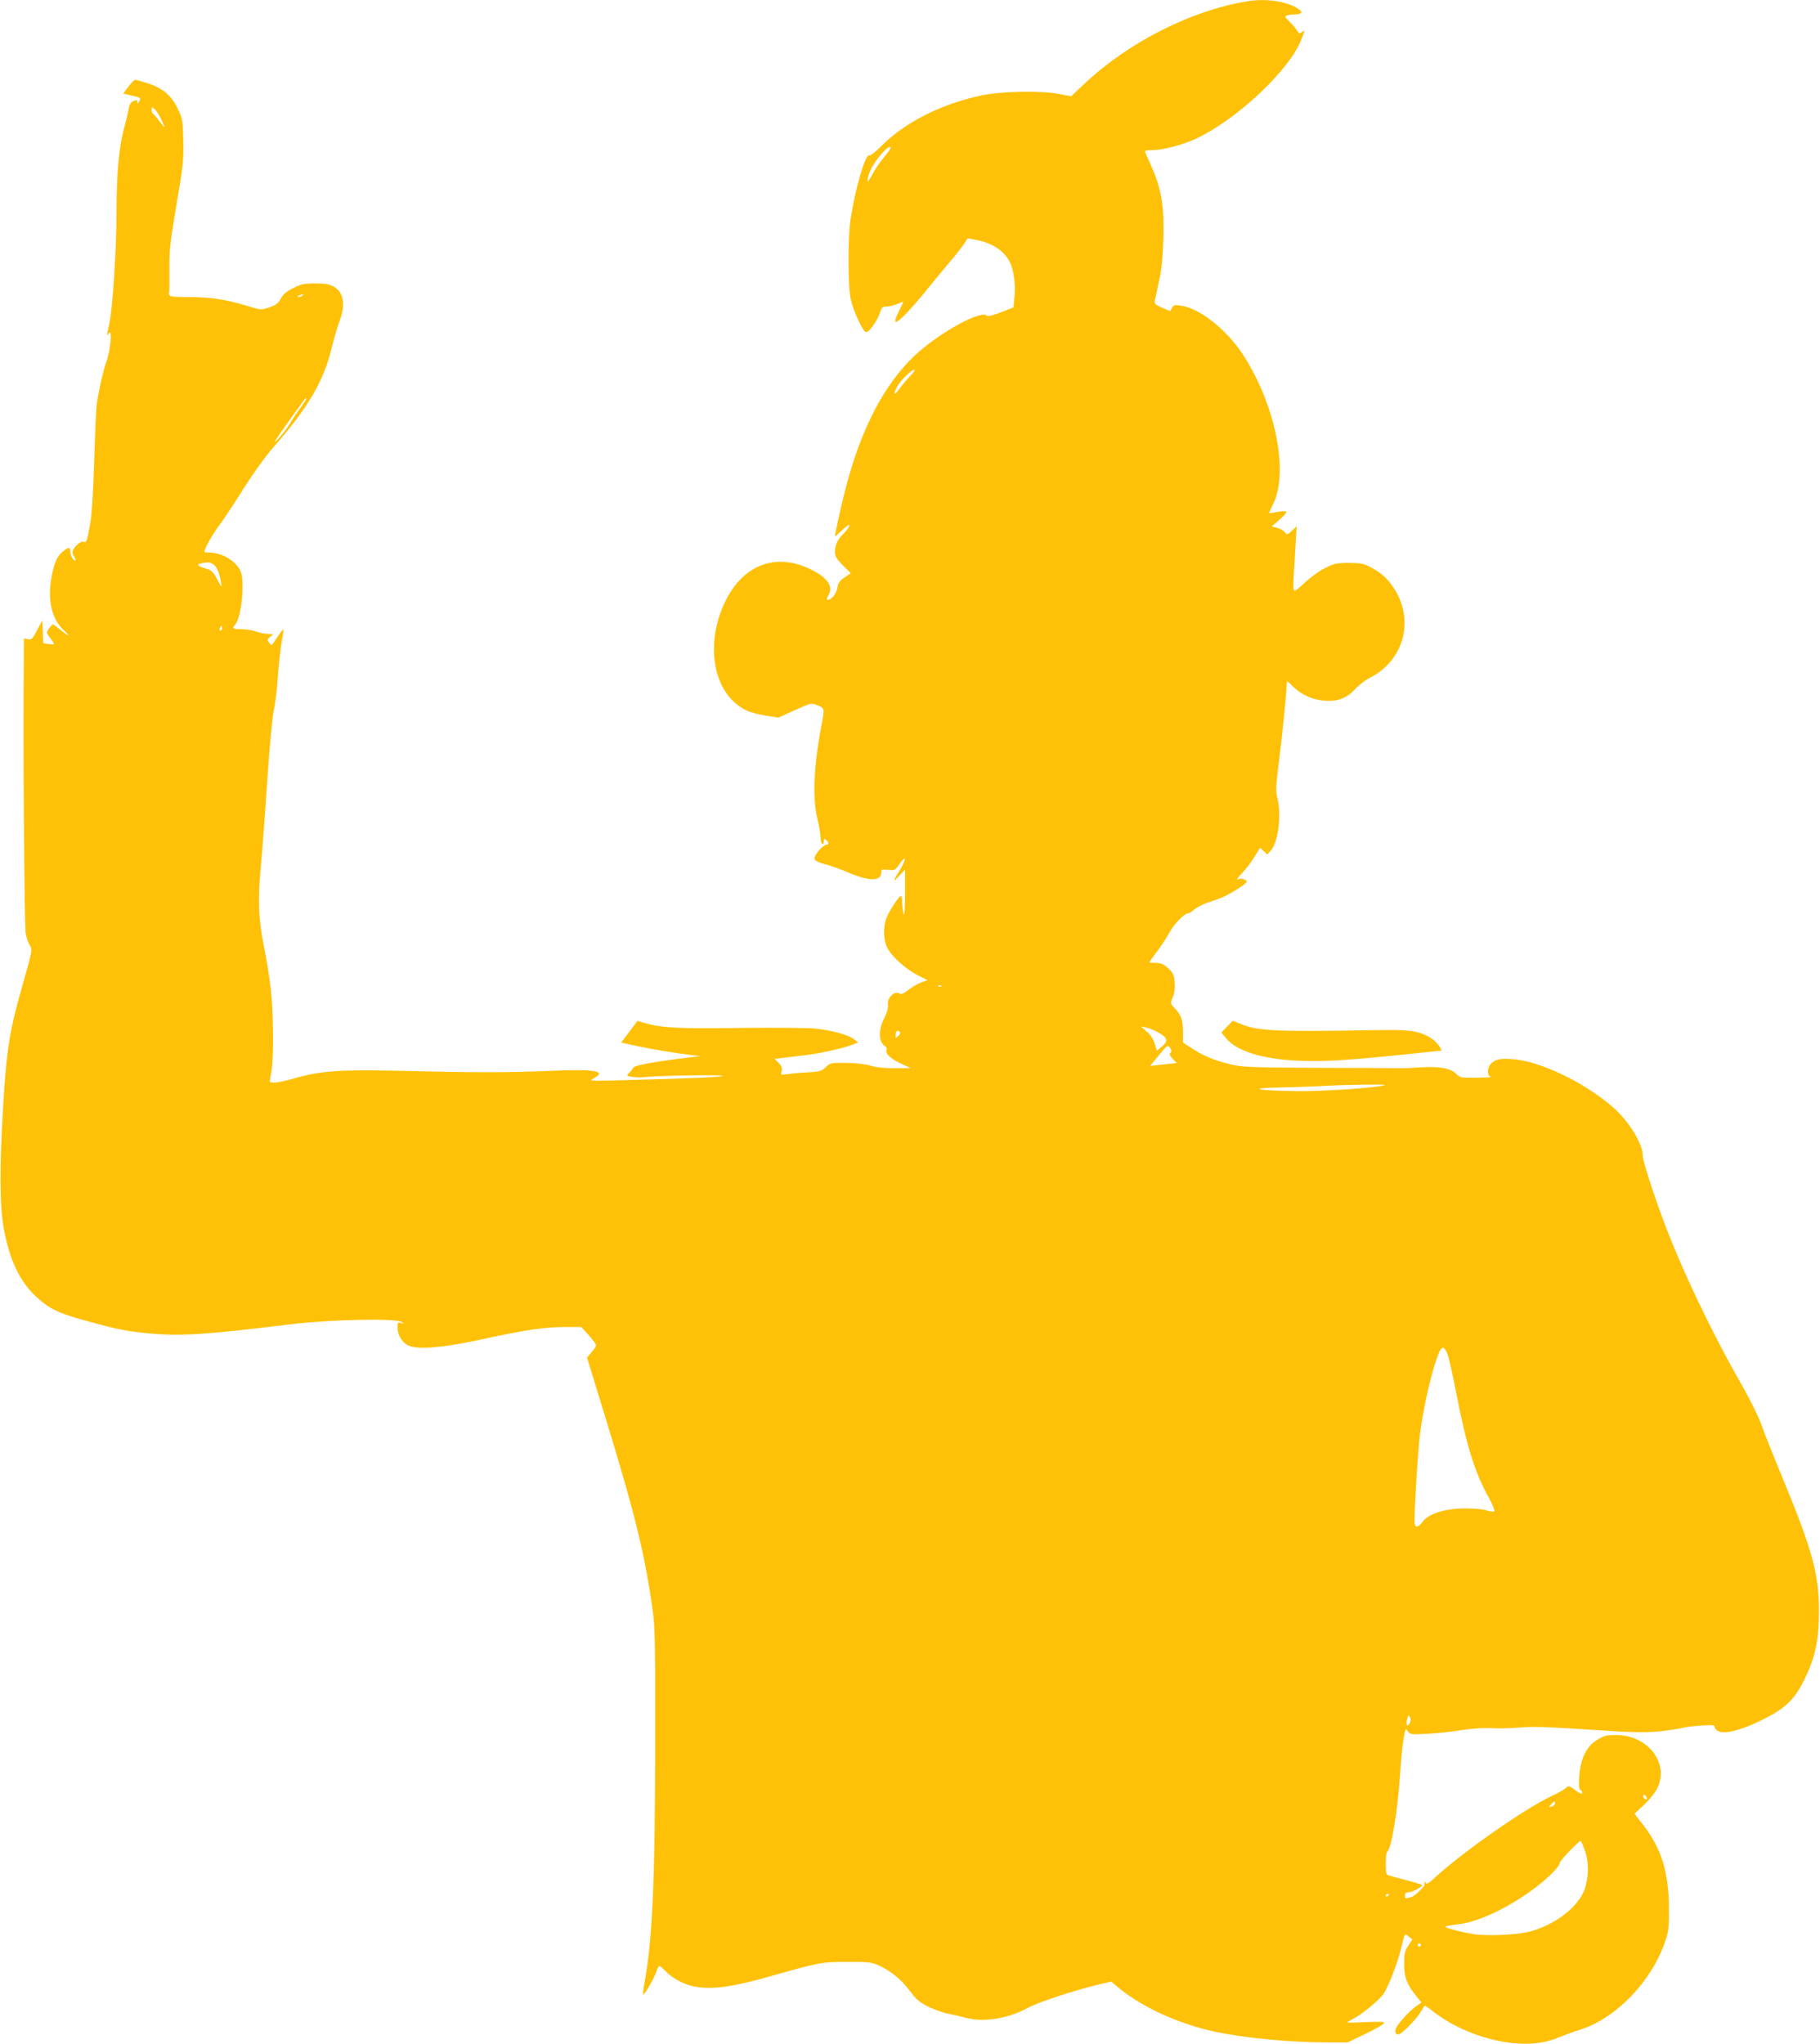<?xml version="1.0" standalone="no"?>
<!DOCTYPE svg PUBLIC "-//W3C//DTD SVG 20010904//EN"
 "http://www.w3.org/TR/2001/REC-SVG-20010904/DTD/svg10.dtd">
<svg version="1.0" xmlns="http://www.w3.org/2000/svg"
 width="1140pt" height="1280pt" viewBox="0 0 1140 1280"
 preserveAspectRatio="xMidYMid meet">
<g transform="translate(0,1280) scale(0.1,-0.1)"
fill="#ffc107" stroke="none">
<path d="M7820 12793 c-352 -55 -749 -255 -1028 -518 l-83 -78 -72 14 c-119
23 -370 18 -497 -10 -254 -56 -476 -170 -624 -320 -32 -32 -64 -57 -71 -54
-25 9 -86 -200 -117 -397 -18 -115 -17 -427 1 -505 18 -79 78 -205 96 -205 20
0 72 74 87 122 10 33 15 38 40 38 16 0 45 7 65 15 19 8 37 15 39 15 3 0 -9
-27 -26 -59 -18 -37 -26 -62 -20 -66 13 -8 94 75 195 200 44 55 108 132 142
172 34 39 73 89 88 111 l26 39 52 -9 c99 -18 176 -68 211 -137 25 -48 38 -139
31 -214 l-7 -72 -79 -31 c-44 -17 -82 -27 -85 -23 -28 46 -301 -103 -456 -249
-189 -179 -334 -456 -429 -822 -27 -101 -69 -291 -69 -308 0 -3 20 14 45 38
28 27 45 38 45 29 0 -8 -14 -28 -31 -45 -41 -39 -59 -75 -59 -119 0 -30 9 -44
50 -86 l49 -49 -39 -26 c-30 -20 -40 -34 -45 -64 -3 -21 -17 -48 -31 -61 -27
-25 -45 -18 -26 11 36 59 -7 118 -126 172 -214 97 -413 15 -522 -214 -130
-275 -68 -581 136 -677 25 -12 81 -27 123 -33 l77 -12 103 47 c103 46 103 46
142 30 44 -17 45 -19 25 -123 -49 -254 -58 -456 -26 -588 11 -46 20 -98 20
-117 0 -19 5 -37 10 -40 6 -3 10 4 10 16 0 18 2 19 15 9 18 -15 19 -30 2 -30
-22 0 -79 -66 -75 -86 2 -14 21 -24 66 -36 35 -9 100 -32 145 -52 136 -57 207
-56 207 3 0 16 6 18 43 14 41 -5 44 -3 72 37 42 61 43 31 1 -39 -45 -73 -45
-81 -1 -33 l34 37 0 -155 c-1 -93 -4 -143 -9 -125 -4 17 -8 49 -9 73 0 23 -4
42 -8 42 -11 0 -70 -89 -89 -135 -24 -56 -22 -140 4 -191 28 -55 118 -135 192
-172 l60 -30 -35 -12 c-20 -7 -56 -27 -81 -46 -37 -28 -48 -32 -64 -24 -30 16
-74 -30 -68 -71 3 -19 -5 -49 -24 -86 -38 -77 -35 -150 8 -176 7 -4 11 -14 7
-23 -8 -22 25 -54 92 -85 l60 -28 -100 0 c-65 -1 -117 5 -150 15 -31 10 -89
17 -152 18 -98 1 -103 0 -130 -26 -25 -25 -39 -29 -109 -33 -43 -2 -101 -7
-127 -11 -47 -6 -48 -6 -41 19 4 20 0 32 -19 51 l-25 25 41 5 c23 3 87 10 142
17 96 11 247 44 310 69 l30 12 -24 19 c-34 28 -142 58 -246 68 -49 5 -260 6
-467 4 -380 -6 -500 0 -604 32 l-41 12 -51 -68 -51 -68 92 -20 c91 -20 227
-43 342 -57 l60 -8 -70 -8 c-226 -28 -340 -49 -348 -64 -5 -9 -17 -24 -27 -34
-17 -17 -16 -18 21 -24 21 -3 56 -4 77 -1 72 9 496 16 488 8 -8 -8 -181 -16
-611 -27 -221 -6 -229 -6 -197 11 87 46 10 59 -273 47 -265 -11 -477 -11 -925
0 -393 9 -512 1 -684 -49 -88 -25 -146 -32 -146 -16 0 4 5 32 10 62 16 84 13
378 -5 524 -8 72 -27 186 -41 255 -35 171 -40 292 -20 506 9 98 28 346 41 549
14 204 32 396 40 428 8 32 20 124 25 205 6 81 17 181 24 222 8 41 13 76 11 78
-2 2 -18 -18 -36 -45 -18 -26 -34 -50 -36 -52 -2 -3 -10 4 -18 15 -12 17 -12
21 8 36 22 18 22 18 -13 18 -19 0 -53 7 -75 15 -22 8 -64 14 -92 15 -56 0 -61
4 -39 29 37 42 60 261 35 328 -25 67 -116 123 -201 123 -15 0 -28 2 -28 4 0
18 50 108 88 159 26 34 97 140 157 236 65 103 144 212 195 269 206 234 308
406 356 607 15 61 37 138 50 172 41 106 27 185 -39 220 -23 13 -55 18 -113 18
-70 0 -88 -4 -139 -30 -42 -21 -63 -40 -77 -66 -15 -29 -29 -39 -71 -54 -52
-17 -52 -17 -141 10 -131 40 -226 54 -363 55 -122 0 -131 2 -123 35 1 6 2 69
1 140 -1 113 4 165 44 400 42 247 46 282 43 406 -3 130 -5 138 -37 203 -39 80
-95 126 -190 156 -35 11 -68 20 -75 20 -6 -1 -25 -20 -42 -43 l-32 -43 51 -12
c60 -14 62 -15 48 -39 -9 -16 -10 -16 -11 -1 0 14 -4 14 -24 5 -17 -8 -26 -22
-30 -47 -2 -19 -16 -75 -29 -125 -32 -115 -47 -284 -47 -522 0 -229 -24 -603
-45 -698 -18 -85 -18 -83 -2 -61 22 30 9 -109 -18 -184 -22 -63 -47 -178 -60
-270 -3 -25 -10 -183 -15 -350 -6 -193 -15 -336 -25 -390 -21 -113 -23 -120
-41 -113 -16 6 -49 -20 -66 -50 -7 -13 -5 -25 7 -43 8 -13 11 -24 6 -24 -14 0
-31 34 -31 59 0 27 -12 26 -48 -4 -37 -31 -56 -78 -72 -177 -21 -129 6 -244
73 -308 52 -49 44 -52 -13 -5 -23 19 -45 35 -48 35 -4 0 -15 -12 -25 -26 -18
-25 -18 -25 8 -60 15 -19 25 -37 24 -38 -2 -2 -18 -1 -36 1 l-32 5 -3 72 -3
71 -32 -61 c-29 -55 -35 -61 -57 -57 l-26 5 -1 -173 c-5 -500 4 -1631 12
-1673 5 -28 16 -61 25 -74 18 -28 17 -33 -42 -241 -85 -297 -103 -409 -125
-781 -22 -365 -21 -616 5 -755 36 -195 99 -328 201 -424 84 -77 136 -103 310
-151 203 -56 259 -67 410 -81 191 -17 344 -7 875 58 249 30 657 39 695 15 19
-12 19 -13 -2 -7 -20 6 -23 3 -23 -25 0 -50 27 -96 68 -116 57 -27 217 -14
442 35 279 61 409 81 532 81 l109 0 30 -33 c17 -17 39 -44 49 -58 19 -26 19
-26 -12 -63 l-31 -38 111 -361 c189 -616 249 -861 299 -1212 16 -117 18 -203
17 -840 -1 -880 -18 -1238 -68 -1507 -7 -38 -10 -68 -7 -68 10 0 67 100 82
142 7 21 16 38 19 38 3 0 23 -18 44 -39 21 -22 65 -51 98 -66 117 -53 259 -44
534 34 334 94 337 95 499 95 136 1 155 -2 200 -22 76 -35 145 -92 195 -161 37
-50 58 -68 112 -96 37 -18 94 -39 125 -45 32 -6 85 -19 118 -27 109 -28 262
-3 380 62 63 35 291 110 437 145 l88 21 53 -44 c149 -121 379 -225 607 -272
189 -39 465 -65 703 -65 l118 0 115 55 c62 30 114 60 114 67 0 8 -31 9 -115 5
-63 -3 -115 -4 -115 -2 0 3 17 13 38 24 53 27 162 117 188 154 30 45 90 198
109 282 25 104 22 99 48 78 l24 -18 -26 -39 c-22 -34 -26 -50 -26 -115 0 -83
17 -127 77 -202 l32 -39 -25 -17 c-54 -36 -139 -132 -139 -158 0 -18 5 -25 19
-25 21 0 123 105 146 151 9 16 18 29 21 29 3 0 24 -15 47 -33 143 -114 348
-192 537 -204 97 -6 177 6 258 40 32 13 90 35 131 47 227 73 448 304 533 557
20 59 23 87 22 208 -2 224 -49 374 -166 523 l-50 64 60 56 c33 31 70 77 82
102 79 157 -57 334 -255 335 -59 0 -78 -4 -117 -28 -55 -32 -91 -87 -107 -165
-14 -66 -14 -152 -1 -152 6 0 10 -7 10 -16 0 -12 -10 -8 -42 15 -41 30 -42 31
-62 12 -12 -10 -50 -31 -86 -48 -164 -75 -563 -354 -733 -512 -40 -37 -50 -42
-59 -30 -8 11 -9 11 -5 -3 4 -11 -8 -29 -34 -52 -21 -20 -43 -36 -48 -36 -5 0
-16 -3 -25 -6 -12 -4 -16 0 -16 15 0 15 6 21 23 21 23 0 93 38 84 46 -2 3 -47
16 -98 30 -52 13 -102 27 -111 30 -15 4 -18 17 -18 74 0 38 4 71 9 74 26 17
65 247 81 486 5 85 15 185 22 222 11 64 12 67 26 47 14 -21 21 -22 126 -16 61
3 157 14 214 23 63 10 136 14 185 12 45 -3 125 -1 177 4 72 7 175 4 430 -13
285 -19 352 -20 446 -11 61 7 124 16 140 21 16 5 68 12 117 15 74 5 87 4 87
-9 0 -9 12 -21 26 -27 37 -17 130 5 241 57 172 81 230 134 298 273 66 136 88
240 89 422 0 230 -40 378 -227 832 -58 139 -119 292 -135 339 -17 47 -71 157
-121 245 -186 323 -378 726 -491 1029 -68 183 -130 376 -130 408 0 76 -90 221
-192 308 -177 152 -447 282 -618 296 -79 7 -113 0 -140 -27 -25 -25 -27 -77
-2 -83 9 -3 -30 -5 -88 -6 -99 -1 -106 1 -128 24 -33 35 -110 49 -223 41 -52
-3 -103 -6 -114 -5 -11 0 -238 2 -505 2 -431 2 -494 4 -565 20 -102 24 -179
55 -249 102 l-56 37 0 63 c0 76 -11 110 -51 151 -29 30 -29 30 -13 69 11 27
15 57 12 94 -4 47 -10 59 -41 88 -29 26 -45 33 -77 33 -22 0 -40 2 -40 4 0 3
22 34 49 70 27 35 63 91 80 123 28 51 97 119 116 114 3 -1 19 9 35 23 16 13
50 31 75 40 25 9 64 23 88 31 50 18 167 91 167 104 0 12 -37 24 -50 16 -21
-13 -9 8 25 43 20 20 52 63 72 95 l36 58 23 -21 22 -21 21 23 c48 50 70 231
41 336 -9 36 -8 73 9 205 21 162 51 462 51 505 0 20 3 19 38 -16 52 -52 124
-85 200 -90 82 -6 138 16 191 73 23 25 63 56 89 69 218 110 285 364 151 566
-42 62 -77 93 -149 131 -37 20 -60 24 -130 24 -76 0 -92 -3 -150 -32 -36 -18
-91 -58 -123 -88 -31 -30 -62 -55 -68 -55 -8 0 -9 30 -5 100 3 55 9 146 12
203 l6 102 -29 -28 c-29 -27 -30 -27 -47 -8 -10 11 -32 23 -49 27 l-31 7 49
43 c27 23 46 46 42 50 -4 4 -30 3 -57 -2 -28 -6 -50 -8 -50 -6 0 3 11 28 25
56 100 204 12 630 -193 941 -101 153 -270 286 -385 301 -39 6 -47 4 -56 -14
l-11 -21 -50 22 c-45 19 -50 25 -46 47 3 14 15 68 26 120 16 68 23 143 27 265
6 201 -12 311 -72 447 -20 46 -39 89 -42 96 -4 9 9 12 44 12 68 0 193 33 280
74 254 121 578 426 653 615 24 62 25 67 4 50 -14 -11 -18 -10 -27 6 -6 11 -27
37 -47 57 -34 34 -35 37 -16 42 12 3 32 6 46 6 52 1 55 16 9 43 -70 40 -195
57 -299 40z m-6811 -739 c29 -60 26 -64 -8 -16 -16 22 -34 43 -40 47 -6 3 -11
16 -11 27 0 20 1 20 19 4 11 -10 29 -38 40 -62z m4531 -235 c-28 -33 -62 -83
-76 -111 -31 -60 -39 -58 -20 5 16 54 103 166 129 166 13 1 5 -14 -33 -60z
m-3645 -869 c-3 -5 -14 -10 -23 -9 -14 0 -13 2 3 9 27 11 27 11 20 0z m3803
-508 c-19 -20 -48 -54 -63 -75 -35 -47 -43 -42 -16 11 19 38 100 116 110 106
3 -2 -11 -21 -31 -42z m-3815 -194 c-21 -29 -49 -70 -61 -91 -25 -44 -94 -128
-100 -123 -3 3 60 93 183 262 5 7 11 11 14 9 2 -3 -14 -28 -36 -57z m-546
-983 c22 -15 37 -51 48 -115 5 -32 3 -30 -24 21 -27 50 -35 58 -76 70 -49 15
-57 25 -22 32 42 8 53 7 74 -8z m53 -400 c0 -8 -4 -15 -10 -15 -5 0 -7 7 -4
15 4 8 8 15 10 15 2 0 4 -7 4 -15z m4507 -2241 c-3 -3 -12 -4 -19 -1 -8 3 -5
6 6 6 11 1 17 -2 13 -5z m1359 -290 c58 -33 63 -53 23 -87 l-33 -27 -13 44
c-8 28 -26 56 -50 76 l-36 32 34 -7 c19 -4 53 -18 75 -31z m-1629 -21 c-16
-16 -17 -16 -17 3 0 11 3 24 7 27 4 4 11 3 17 -3 7 -7 5 -16 -7 -27z m1704
-106 c-8 -8 -4 -18 14 -37 l26 -27 -84 -9 -83 -9 55 67 c53 65 55 66 69 47 11
-15 11 -24 3 -32z m1344 -202 c-44 -16 -368 -39 -540 -38 -257 2 -342 20 -110
23 88 2 210 6 270 10 118 7 397 11 380 5z m391 -1682 c8 -21 33 -130 55 -243
62 -325 116 -500 203 -656 24 -43 40 -83 36 -88 -5 -4 -25 -2 -47 5 -22 8 -78
13 -133 13 -126 0 -230 -32 -267 -81 -33 -43 -53 -43 -53 0 1 114 22 449 35
551 18 139 56 315 92 431 37 117 52 130 79 68z m-237 -2315 c-15 -28 -24 -9
-14 30 6 23 8 24 16 9 7 -11 6 -24 -2 -39z m1485 -464 c4 -10 1 -14 -6 -12
-15 5 -23 28 -10 28 5 0 13 -7 16 -16z m-574 -38 c0 -7 -9 -16 -21 -19 -20 -5
-20 -5 -3 14 20 23 24 23 24 5z m186 -291 c30 -78 25 -194 -9 -267 -51 -105
-183 -202 -332 -243 -81 -22 -274 -31 -361 -16 -82 14 -178 40 -171 47 2 2 40
9 83 14 133 15 341 117 508 250 68 54 126 116 126 134 0 14 125 144 131 138 4
-4 15 -29 25 -57z m-1226 -279 c0 -3 -4 -8 -10 -11 -5 -3 -10 -1 -10 4 0 6 5
11 10 11 6 0 10 -2 10 -4z m200 -316 c0 -5 -4 -10 -10 -10 -5 0 -10 5 -10 10
0 6 5 10 10 10 6 0 10 -4 10 -10z"/>
<path d="M7686 6371 l-36 -37 29 -35 c90 -109 342 -160 697 -139 94 5 276 21
405 35 129 14 237 25 242 25 20 0 -28 62 -66 83 -75 43 -125 50 -352 46 -622
-11 -730 -6 -841 42 l-42 17 -36 -37z"/>
</g>
</svg>
